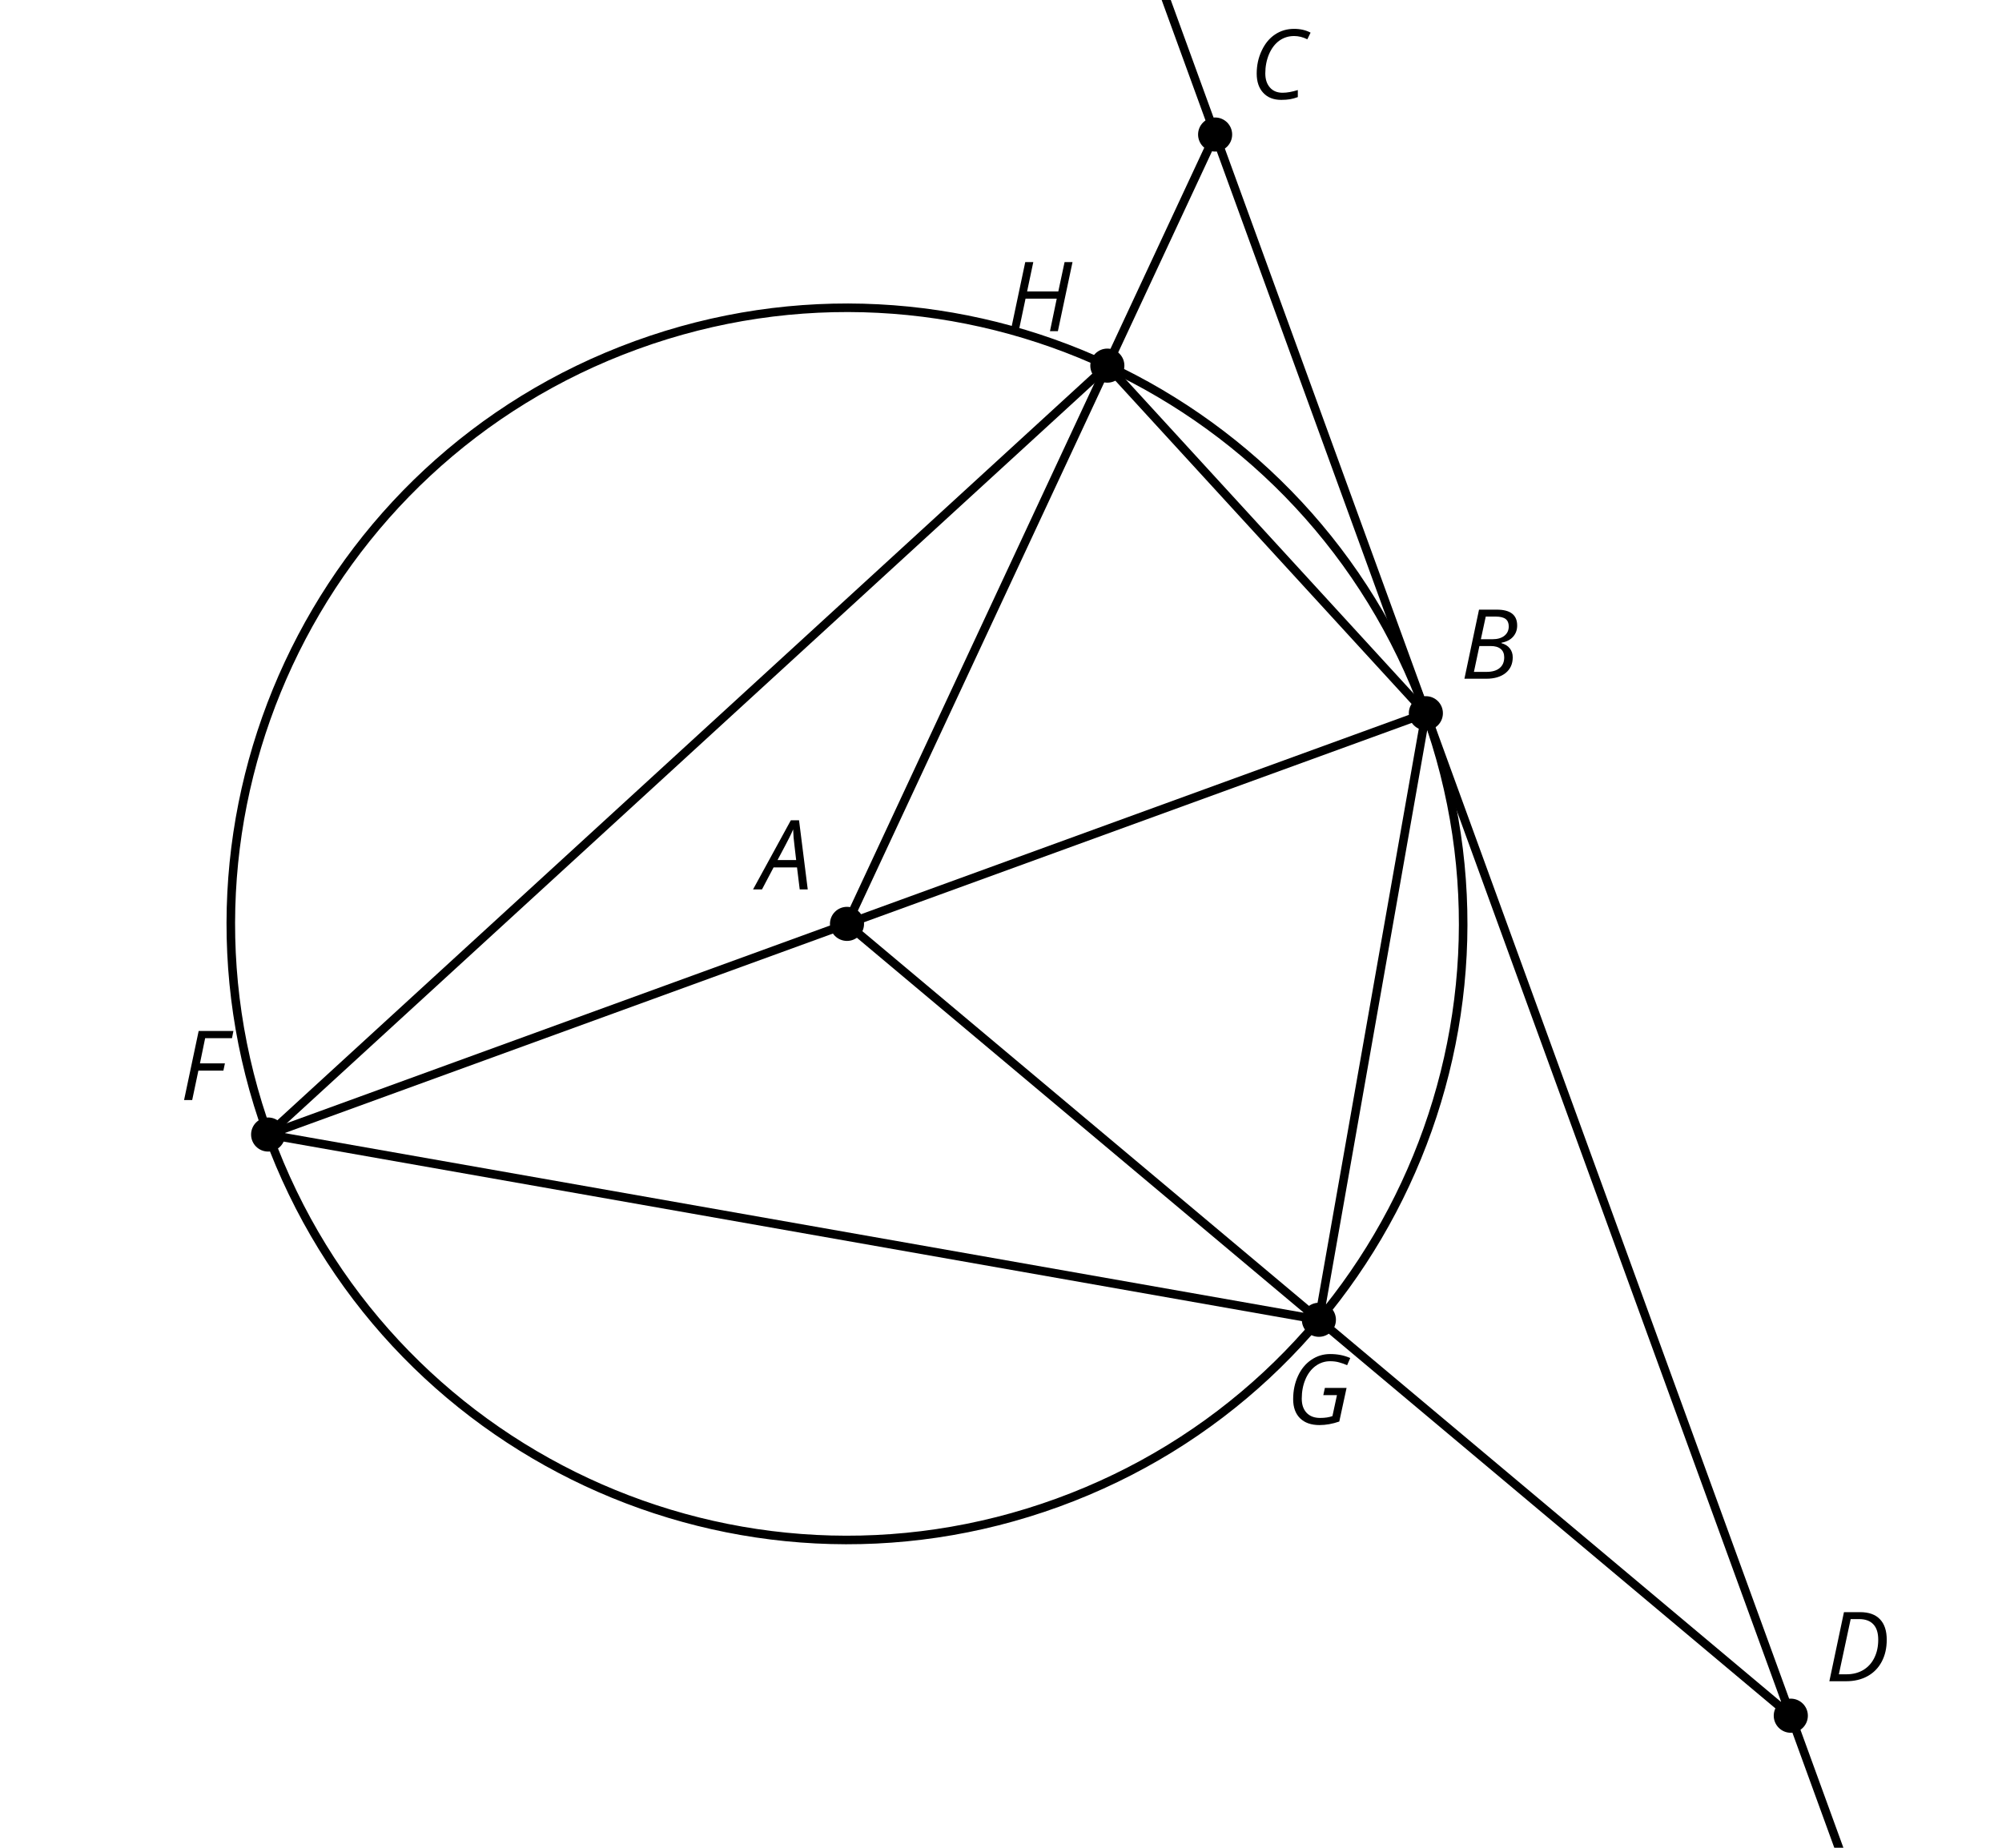 <?xml version='1.0' encoding='UTF-8'?>
<!-- This file was generated by dvisvgm 2.1.3 -->
<svg height='216pt' version='1.1' viewBox='-72 -72 234 216' width='234pt' xmlns='http://www.w3.org/2000/svg' xmlns:xlink='http://www.w3.org/1999/xlink'>
<defs>
<clipPath id='clip1'>
<path d='M-72 144V-72H162V144ZM162 -72'/>
</clipPath>
<path d='M4.492 -2.569L4.807 0H5.746L4.729 -8.077H3.768L-0.646 0H0.398L1.751 -2.569H4.492ZM4.392 -3.431H2.215C2.972 -4.856 3.436 -5.729 3.591 -6.05C3.757 -6.37 3.901 -6.691 4.039 -7.017C4.055 -6.387 4.111 -5.74 4.199 -5.083L4.392 -3.431Z' id='g4-33'/>
<path d='M4.254 -8.077H2.182L0.475 0H3.033C3.972 0 4.724 -0.221 5.282 -0.663C5.84 -1.111 6.122 -1.724 6.122 -2.503C6.122 -2.906 6.011 -3.254 5.779 -3.547C5.558 -3.834 5.232 -4.039 4.807 -4.155V-4.21C5.387 -4.315 5.84 -4.547 6.16 -4.906S6.641 -5.702 6.641 -6.221C6.641 -7.459 5.845 -8.077 4.254 -8.077ZM2.398 -4.619L2.967 -7.265H4.133C4.657 -7.265 5.044 -7.171 5.293 -6.983C5.536 -6.79 5.657 -6.503 5.657 -6.122C5.657 -5.657 5.486 -5.293 5.144 -5.022S4.343 -4.619 3.768 -4.619H2.398ZM1.586 -0.801L2.227 -3.823H3.53C4.044 -3.823 4.442 -3.713 4.718 -3.481C4.989 -3.26 5.127 -2.928 5.127 -2.503C5.127 -1.961 4.95 -1.541 4.591 -1.249C4.232 -0.95 3.724 -0.801 3.055 -0.801H1.586Z' id='g4-34'/>
<path d='M5.204 -7.354C5.724 -7.354 6.238 -7.227 6.746 -6.972L7.127 -7.751C6.569 -8.044 5.928 -8.193 5.204 -8.193C4.376 -8.193 3.635 -7.978 2.978 -7.541S1.801 -6.475 1.414 -5.646C1.022 -4.823 0.829 -3.928 0.829 -2.967C0.829 -2.017 1.083 -1.265 1.591 -0.718C2.099 -0.166 2.801 0.11 3.691 0.11C4.094 0.11 4.442 0.083 4.729 0.033S5.32 -0.099 5.635 -0.215V-1.039C4.961 -0.829 4.37 -0.724 3.856 -0.724C3.227 -0.724 2.729 -0.928 2.376 -1.337C2.011 -1.751 1.834 -2.298 1.834 -2.989C1.834 -3.801 1.983 -4.553 2.276 -5.249C2.575 -5.934 2.978 -6.459 3.481 -6.818C3.989 -7.177 4.564 -7.354 5.204 -7.354Z' id='g4-35'/>
<path d='M7.182 -4.845C7.182 -5.901 6.917 -6.702 6.387 -7.249C5.862 -7.801 5.088 -8.077 4.072 -8.077H2.182L0.475 0H2.42C3.387 0 4.227 -0.199 4.945 -0.597S6.215 -1.564 6.602 -2.298S7.182 -3.884 7.182 -4.845ZM2.481 -0.812H1.586L2.967 -7.265H3.95C4.685 -7.265 5.238 -7.061 5.619 -6.652C6 -6.249 6.188 -5.646 6.188 -4.856S6.039 -3.359 5.735 -2.746C5.436 -2.133 5.006 -1.657 4.442 -1.315C3.878 -0.983 3.227 -0.812 2.481 -0.812Z' id='g4-36'/>
<path d='M1.425 0L2.149 -3.442H5.072L5.249 -4.287H2.332L2.939 -7.232H6.077L6.243 -8.077H2.182L0.475 0H1.425Z' id='g4-38'/>
<path d='M4.536 -4.232L4.354 -3.392H5.95L5.42 -0.939C5.028 -0.796 4.553 -0.724 3.983 -0.724C3.304 -0.724 2.779 -0.923 2.398 -1.326C2.022 -1.729 1.834 -2.276 1.834 -2.978C1.834 -3.807 1.978 -4.558 2.26 -5.227S2.939 -6.42 3.448 -6.796C3.961 -7.166 4.525 -7.354 5.149 -7.354C5.541 -7.354 5.901 -7.309 6.221 -7.215C6.553 -7.122 6.856 -7.017 7.138 -6.89L7.503 -7.729C7.122 -7.89 6.74 -8.011 6.365 -8.083C5.983 -8.155 5.58 -8.193 5.149 -8.193C4.343 -8.193 3.608 -7.967 2.945 -7.514C2.282 -7.066 1.762 -6.431 1.392 -5.624C1.017 -4.807 0.829 -3.906 0.829 -2.917C0.829 -1.961 1.099 -1.221 1.635 -0.685C2.177 -0.155 2.934 0.11 3.906 0.11C4.652 0.11 5.425 -0.028 6.221 -0.304L7.072 -4.232H4.536Z' id='g4-39'/>
<path d='M5.995 0L7.707 -8.077H6.779L6.044 -4.641H2.398L3.122 -8.077H2.182L0.475 0H1.414L2.215 -3.801H5.862L5.072 0H5.995Z' id='g4-40'/>
</defs>
<g id='page1'>
<path clip-path='url(#clip1)' d='M94.66 11.375C81.059 -25.992 39.742 -45.262 2.375 -31.66C-34.992 -18.059 -54.262 23.258 -40.66 60.625C-27.059 97.992 14.258 117.262 51.625 103.66C88.992 90.059 108.258 48.742 94.66 11.375Z' fill='none' stroke='#000000' stroke-linejoin='bevel' stroke-miterlimit='10.037' stroke-width='1'/>
<path clip-path='url(#clip1)' d='M70.027 -56.273L27 36L137.312 128.562' fill='none' stroke='#000000' stroke-linejoin='bevel' stroke-miterlimit='10.037' stroke-width='1'/>
<path clip-path='url(#clip1)' d='M57.43 -29.258L-40.66 60.625L82.156 82.281' fill='none' stroke='#000000' stroke-linejoin='bevel' stroke-miterlimit='10.037' stroke-width='1'/>
<path clip-path='url(#clip1)' d='M57.43 -29.258L94.66 11.375L82.156 82.281' fill='none' stroke='#000000' stroke-linejoin='bevel' stroke-miterlimit='10.037' stroke-width='1'/>
<path clip-path='url(#clip1)' d='M-40.66 60.625L94.66 11.375' fill='none' stroke='#000000' stroke-linejoin='bevel' stroke-miterlimit='10.037' stroke-width='1'/>
<path clip-path='url(#clip1)' d='M57.719 -90.113L143.91 146.691' fill='none' stroke='#000000' stroke-linejoin='bevel' stroke-miterlimit='10.037' stroke-width='1'/>
<path clip-path='url(#clip1)' d='M72.019 -56.273C72.019 -57.371 71.129 -58.266 70.027 -58.266C68.926 -58.266 68.035 -57.371 68.035 -56.273C68.035 -55.172 68.926 -54.281 70.027 -54.281C71.129 -54.281 72.019 -55.172 72.019 -56.273Z'/>
<g transform='matrix(1 0 0 1 29.058 -96.434)'>
<use x='45' xlink:href='#g4-35' y='36'/>
</g>
<path clip-path='url(#clip1)' d='M96.652 11.375C96.652 10.273 95.762 9.383 94.66 9.383C93.559 9.383 92.668 10.273 92.668 11.375C92.668 12.473 93.559 13.367 94.66 13.367C95.762 13.367 96.652 12.473 96.652 11.375Z'/>
<g transform='matrix(1 0 0 1 53.691 -28.657)'>
<use x='45' xlink:href='#g4-34' y='36'/>
</g>
<path clip-path='url(#clip1)' d='M139.309 128.562C139.309 127.465 138.414 126.57 137.312 126.57C136.215 126.57 135.32 127.465 135.32 128.562C135.32 129.664 136.215 130.559 137.312 130.559C138.414 130.559 139.309 129.664 139.309 128.562Z'/>
<g transform='matrix(1 0 0 1 96.346 88.535)'>
<use x='45' xlink:href='#g4-36' y='36'/>
</g>
<path clip-path='url(#clip1)' d='M28.992 36C28.992 34.898 28.102 34.008 27 34.008S25.008 34.898 25.008 36S25.898 37.992 27 37.992S28.992 37.102 28.992 36Z'/>
<g transform='matrix(1 0 0 1 -28.334 -4.03)'>
<use x='45' xlink:href='#g4-33' y='36'/>
</g>
<path clip-path='url(#clip1)' d='M-38.668 60.625C-38.668 59.527 -39.559 58.633 -40.66 58.633C-41.762 58.633 -42.652 59.527 -42.652 60.625C-42.652 61.727 -41.762 62.617 -40.66 62.617C-39.559 62.617 -38.668 61.727 -38.668 60.625Z'/>
<g transform='matrix(1 0 0 1 -95.961 20.596)'>
<use x='45' xlink:href='#g4-38' y='36'/>
</g>
<path clip-path='url(#clip1)' d='M59.422 -29.258C59.422 -30.355 58.531 -31.25 57.43 -31.25C56.328 -31.25 55.438 -30.355 55.438 -29.258C55.438 -28.156 56.328 -27.266 57.43 -27.266C58.531 -27.266 59.422 -28.156 59.422 -29.258Z'/>
<g transform='matrix(1 0 0 1 0.653 -69.287)'>
<use x='45' xlink:href='#g4-40' y='36'/>
</g>
<path clip-path='url(#clip1)' d='M84.148 82.281C84.148 81.18 83.258 80.289 82.156 80.289C81.055 80.289 80.164 81.18 80.164 82.281C80.164 83.383 81.055 84.273 82.156 84.273C83.258 84.273 84.148 83.383 84.148 82.281Z'/>
<g transform='matrix(1 0 0 1 33.319 58.479)'>
<use x='45' xlink:href='#g4-39' y='36'/>
</g>
</g>
</svg>
